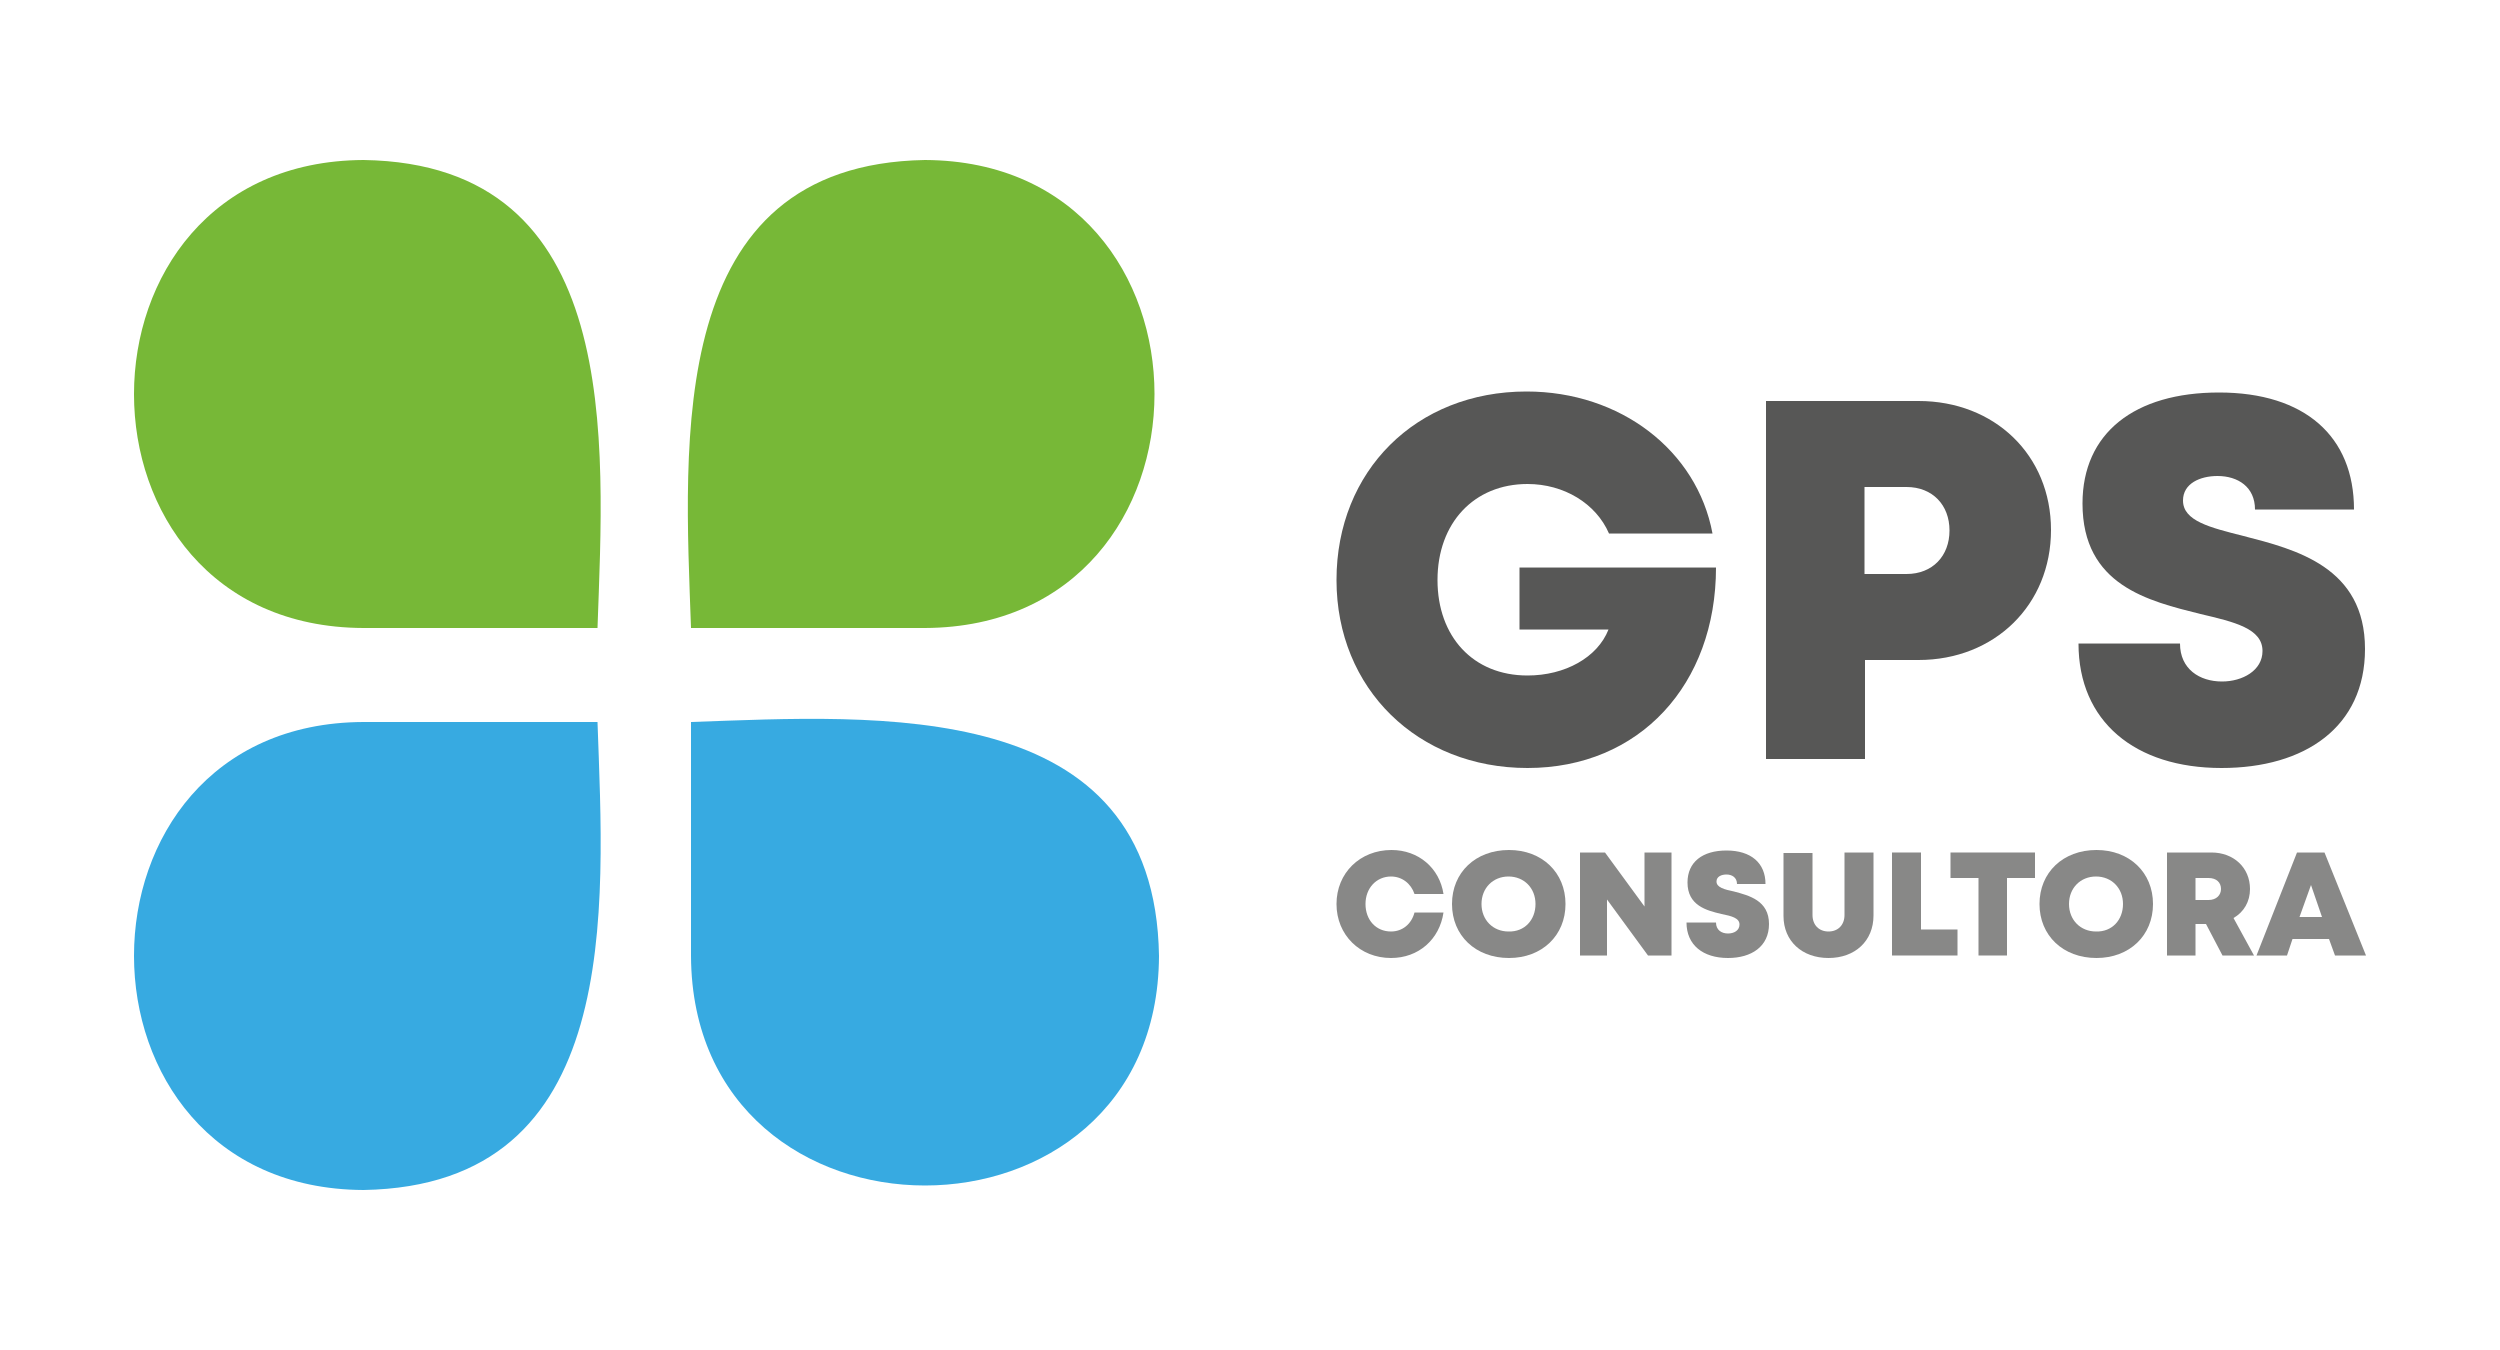 <?xml version="1.0" encoding="utf-8"?>
<!-- Generator: Adobe Illustrator 24.2.3, SVG Export Plug-In . SVG Version: 6.00 Build 0)  -->
<svg version="1.1" xmlns="http://www.w3.org/2000/svg" xmlns:xlink="http://www.w3.org/1999/xlink" x="0px" y="0px"
	 viewBox="0 0 500 270" style="enable-background:new 0 0 500 270;" xml:space="preserve">
<style type="text/css">
	.st0{display:none;}
	.st1{display:inline;}
	.st2{fill:#575756;}
	.st3{fill:#888887;}
	.st4{fill:#77B837;}
	.st5{fill:#37AAE1;}
</style>
<g id="Capa_1" class="st0">
	<g class="st1">
		<g>
			<path class="st2" d="M215.8,239c3.8,65.2-97.2,66.6-96,3.2c-3.5-56,86-64.3,95.1-11.7h-26.2c-9.6-21.3-45.3-13.8-43.3,11.8
				c-2.4,25.1,33.9,32.6,43.3,12.5h-22.5V239L215.8,239z"/>
			<path class="st2" d="M300.6,229.5c0.6,25.9-24.5,35.8-47.1,32.8v25h-25v-90.6C254.3,196.4,301.7,191,300.6,229.5z M274.9,229.6
				c0.5-12-13-11.4-21.5-11v22C261.9,241,275.4,241.6,274.9,229.6z"/>
			<path class="st2" d="M307.5,258.1h25.8c-0.8,12.1,20.3,12.9,20.9,1.9c-8.1-16.5-47.2-5.9-45.5-37.3c-2.8-37.9,72.7-37,68.7,1.5
				h-25c0.9-10.2-17.5-11.5-18.2-2.3c8.7,15.7,47.8,6.6,46.1,37.6C382.2,300.7,304.1,298.7,307.5,258.1z"/>
		</g>
		<g>
			<path class="st3" d="M119.8,324.1c-0.8-16.2,24.9-18.7,27-2.6h-7.3c-2.2-7.1-12.7-5-12.3,2.6c-0.4,7.7,10.6,9.6,12.3,2.2h7.3
				C145.1,342.8,119.1,340.5,119.8,324.1z"/>
			<path class="st3" d="M149,324.1c-0.8-17.9,29.4-18,28.7,0C178.4,342.1,148.2,342,149,324.1z M170.2,324.1c0.3-9.2-14-9.1-13.7,0
				C156.2,333.2,170.5,333.3,170.2,324.1z"/>
			<path class="st3" d="M204.6,311.1v26.1h-5.9L188.3,323v14.1h-7v-26.1h6.3l10,13.7v-13.7H204.6z"/>
			<path class="st3" d="M208.4,328.7h7.4c-0.2,3.5,5.9,3.7,6,0.5c-2.3-4.8-13.6-1.7-13.1-10.7c-0.8-10.9,20.9-10.6,19.7,0.4h-7.2
				c-1.7-6.3-9.8,1.2-0.8,1.9C245.8,327.7,211.3,350.7,208.4,328.7z"/>
			<path class="st3" d="M232.8,327.1v-16h7.3c1.1,3.7-3.1,20.6,4,20c7.2,0.6,3-16.4,4-20h7.3v16
				C256.2,341.2,232.2,341.2,232.8,327.1z"/>
			<path class="st3" d="M276.9,330.6v6.6h-16.5v-26.1h7.3v19.5H276.9z"/>
			<path class="st3" d="M296.4,317.5h-7.1v19.6h-7.2v-19.6h-7.1v-6.5h21.4V317.5z"/>
			<path class="st3" d="M297.6,324.1c-0.8-17.9,29.4-18,28.7,0C327.1,342.1,296.9,342,297.6,324.1z M318.8,324.1
				c0.3-9.2-14-9.1-13.7,0C304.8,333.2,319.2,333.3,318.8,324.1z"/>
			<path class="st3" d="M339.8,329.2h-2.6v8H330v-26.1c11.6-2,29.8,3.4,16.9,16.6l5.2,9.5h-8L339.8,329.2z M337.2,323.1
				c8.5,1.6,8.5-7.2,0-5.7V323.1z"/>
			<path class="st3" d="M370.9,332.9h-9.2l-1.4,4.2h-7.7l10.2-26.1h7l10.5,26.1h-7.9L370.9,332.9z M366.3,319.2l-2.9,8.1h5.7
				L366.3,319.2z"/>
		</g>
		<path class="st4" d="M321.1-87.3c77.4,0.3,77.4,118,0,118.4c0,0-59.2,0-59.2,0C260.2-16.1,255.2-86.3,321.1-87.3z"/>
		<path class="st4" d="M179-87.3c65.9,1,60.8,71.3,59.2,118.4l-59.2,0C101.6,30.7,101.6-87,179-87.3z"/>
		<path class="st5" d="M261.9,54.7c47.2-1.6,117.3-6.7,118.4,59.2c-0.3,77.4-118,77.4-118.4,0C261.9,113.9,261.9,54.7,261.9,54.7z"
			/>
		<path class="st5" d="M179,54.7l59.2,0c1.6,47.2,6.7,117.3-59.2,118.4C101.6,172.8,101.6,55.1,179,54.7z"/>
	</g>
</g>
<g id="Capa_2">
	<g>
		<g>
			<g>
				<path class="st2" d="M343.2,113.5c0,23.4-15.3,40.1-37.7,40.1c-21.9,0-38.2-15.8-38.2-37.6c0-21.8,15.9-37.7,38-37.7
					c18.8,0,34.1,11.8,37.2,28.4h-20.7c-2.6-6-9-9.9-16.3-9.9c-10.7,0-18,7.8-18,19.2c0,11.3,7.1,19.1,18,19.1
					c7.5,0,14-3.6,16.2-9.2h-17.8v-12.4L343.2,113.5z"/>
				<path class="st2" d="M410.2,106c0,15-11.3,26-26.5,26h-10.7v19.8h-19.8V80.2h30.5C398.9,80.2,410.2,91,410.2,106z M389.9,106.1
					c0-5.1-3.4-8.7-8.6-8.7h-8.4v17.4h8.4C386.5,114.8,389.9,111.2,389.9,106.1z"/>
				<path class="st2" d="M415.7,128.7H436c0,5.1,3.9,7.6,8.4,7.6c4.1,0,8.1-2.2,8.1-6.1c0-4.5-5.6-5.8-12.4-7.4
					c-10.4-2.6-23.6-5.7-23.6-22.1c0-14.1,10.4-22.2,27.3-22.2c17.2,0,27,8.8,27,23.4h-19.8c0-4.5-3.4-6.7-7.5-6.7
					c-3.5,0-6.9,1.5-6.9,4.9c0,4.1,5.4,5.4,12.1,7.1c10.5,2.7,24.3,6.2,24.3,22.6c0,15.6-12,23.8-28.7,23.8
					C427,153.6,415.7,144.3,415.7,128.7z"/>
			</g>
			<g>
				<path class="st3" d="M267.3,180.8c0-6.2,4.7-10.8,11-10.8c5.4,0,9.6,3.6,10.4,8.8h-5.8c-0.7-2.1-2.5-3.5-4.7-3.5
					c-2.9,0-5.1,2.3-5.1,5.5c0,3.2,2.1,5.5,5.1,5.5c2.3,0,4.1-1.5,4.7-3.8h5.8c-0.8,5.4-5,9.1-10.5,9.1
					C272,191.6,267.3,187,267.3,180.8z"/>
				<path class="st3" d="M290.4,180.8c0-6.3,4.7-10.8,11.4-10.8c6.6,0,11.3,4.5,11.3,10.8c0,6.3-4.7,10.8-11.3,10.8
					C295.1,191.6,290.4,187.1,290.4,180.8z M307.1,180.8c0-3.2-2.3-5.5-5.4-5.5c-3.1,0-5.4,2.3-5.4,5.5s2.3,5.5,5.4,5.5
					C304.9,186.4,307.1,184,307.1,180.8z"/>
				<path class="st3" d="M334.3,170.5v20.6h-4.7l-8.2-11.2v11.2H316v-20.6h5l7.9,10.8v-10.8H334.3z"/>
				<path class="st3" d="M337.3,184.5h5.9c0,1.5,1.1,2.2,2.4,2.2c1.2,0,2.3-0.6,2.3-1.8c0-1.3-1.6-1.7-3.6-2.1
					c-3-0.7-6.8-1.7-6.8-6.3c0-4.1,3-6.4,7.8-6.4c4.9,0,7.8,2.5,7.8,6.7h-5.7c0-1.3-1-1.9-2.1-1.9c-1,0-2,0.4-2,1.4
					c0,1.2,1.6,1.6,3.5,2c3,0.8,7,1.8,7,6.5c0,4.5-3.5,6.8-8.2,6.8C340.6,191.6,337.3,189,337.3,184.5z"/>
				<path class="st3" d="M356.7,183.2v-12.6h5.8V183c0,2,1.3,3.3,3.2,3.3s3.2-1.3,3.2-3.3v-12.5h5.8v12.6c0,5.1-3.7,8.5-9,8.5
					C360.4,191.6,356.7,188.2,356.7,183.2z"/>
				<path class="st3" d="M391.5,185.9v5.2h-13.1v-20.6h5.8v15.4H391.5z"/>
				<path class="st3" d="M407,175.6h-5.6v15.5h-5.7v-15.5h-5.6v-5.1H407V175.6z"/>
				<path class="st3" d="M407.9,180.8c0-6.3,4.7-10.8,11.4-10.8c6.6,0,11.3,4.5,11.3,10.8c0,6.3-4.7,10.8-11.3,10.8
					C412.6,191.6,407.9,187.1,407.9,180.8z M424.6,180.8c0-3.2-2.3-5.5-5.4-5.5c-3.1,0-5.4,2.3-5.4,5.5s2.3,5.5,5.4,5.5
					C422.4,186.4,424.6,184,424.6,180.8z"/>
				<path class="st3" d="M441.2,184.8h-2.1v6.3h-5.7v-20.6h8.9c4.4,0,7.7,3,7.7,7.3c0,2.5-1.2,4.6-3.3,5.8l4.1,7.5h-6.3L441.2,184.8
					z M439.1,180h2.6c1.6,0,2.5-1,2.5-2.2c0-1.3-0.9-2.2-2.5-2.2h-2.6V180z"/>
				<path class="st3" d="M465.8,187.8h-7.3l-1.1,3.3h-6.1l8.1-20.6h5.5l8.3,20.6H467L465.8,187.8z M462.2,177l-2.3,6.4h4.5
					L462.2,177z"/>
			</g>
		</g>
		<g>
			<path class="st4" d="M185,32c61.2,0.3,61.2,93.3,0,93.6c0,0-46.8,0-46.8,0C136.9,88.3,132.9,32.9,185,32z"/>
			<path class="st4" d="M72.7,32c52.1,0.8,48.1,56.3,46.8,93.6l-46.8,0C11.5,125.4,11.5,32.3,72.7,32z"/>
			<path class="st5" d="M138.2,144.4c37.3-1.3,92.8-5.3,93.6,46.8c-0.3,61.2-93.3,61.2-93.6,0C138.2,191.2,138.2,144.4,138.2,144.4z
				"/>
			<path class="st5" d="M72.7,144.4l46.8,0c1.3,37.3,5.3,92.7-46.8,93.6C11.5,237.7,11.5,144.6,72.7,144.4z"/>
		</g>
	</g>
</g>
</svg>
